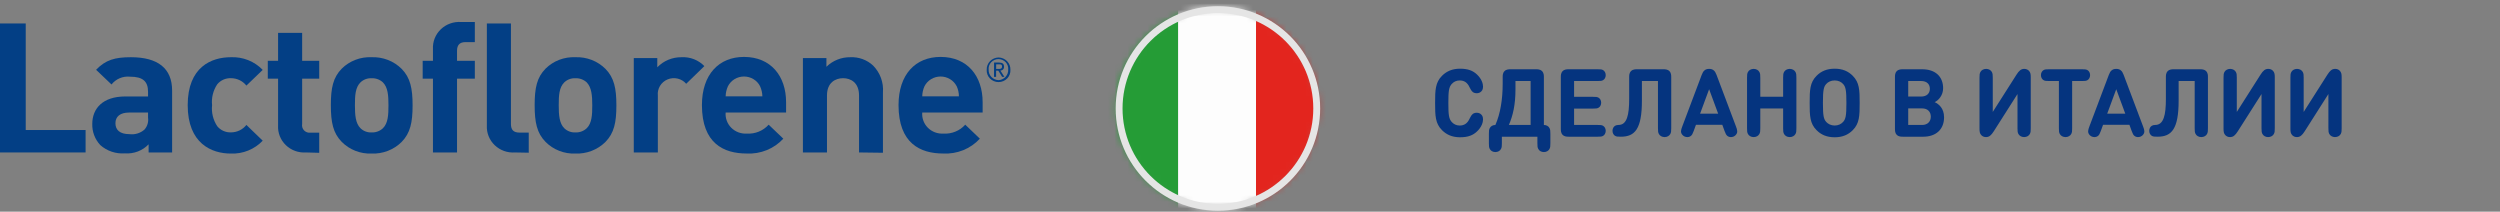 <svg width="378" height="32" viewBox="0 0 378 32" fill="none" xmlns="http://www.w3.org/2000/svg">
<rect x="0" y="0" width="378" height="32" fill="#808080" stroke="none"/>
<mask id="mask0_1789_2930" style="mask-type:alpha" maskUnits="userSpaceOnUse" x="168" y="1" width="32" height="31">
<circle cx="184.022" cy="16.364" r="15.24" fill="#C4C4C4"/>
</mask>
<g mask="url(#mask0_1789_2930)">
<path d="M178.133 0.06H166.356V32.669H178.133V0.06Z" fill="#259C36"/>
<path d="M189.908 0.06H178.131V32.669H189.908V0.06Z" fill="#FDFDFD"/>
<path d="M201.685 0.06H189.909V32.669H201.685V0.06Z" fill="#E3251E"/>
</g>
<circle cx="184.149" cy="16.4" r="14.94" stroke="#E5E5E5" stroke-width="1.04"/>
<path d="M220.704 18.98C221.405 18.98 221.885 18.644 222.207 17.928C222.344 17.634 222.501 17.376 222.702 17.219C222.831 17.118 223.045 17.047 223.275 17.047C223.532 17.047 223.776 17.126 223.969 17.319C224.155 17.505 224.234 17.727 224.234 18.078C224.234 18.479 224.026 19.202 223.36 19.84C222.723 20.463 221.964 20.756 220.747 20.756C219.608 20.756 218.72 20.377 218.032 19.682C217.023 18.672 216.987 17.519 216.987 15.572C216.987 13.624 217.023 12.471 218.032 11.461C218.72 10.766 219.608 10.387 220.747 10.387C221.964 10.387 222.723 10.68 223.36 11.303C224.026 11.941 224.234 12.664 224.234 13.065C224.234 13.416 224.155 13.638 223.969 13.824C223.776 14.018 223.532 14.096 223.275 14.096C223.045 14.096 222.831 14.025 222.702 13.925C222.501 13.767 222.344 13.509 222.207 13.216C221.885 12.499 221.405 12.163 220.704 12.163C220.181 12.163 219.787 12.378 219.493 12.707C219.071 13.194 218.992 13.753 218.992 15.572C218.992 17.39 219.071 17.949 219.493 18.436C219.787 18.765 220.181 18.98 220.704 18.98ZM225.121 21.673V20.212C225.121 19.761 225.135 19.596 225.257 19.36C225.4 19.081 225.715 18.894 226.102 18.894C226.854 17.204 227.205 15.006 227.205 12.657V11.69C227.205 11.396 227.205 11.031 227.484 10.752C227.764 10.473 228.129 10.473 228.422 10.473H232.218C232.511 10.473 232.877 10.473 233.156 10.752C233.435 11.031 233.435 11.396 233.435 11.69V18.894C233.822 18.894 234.137 19.081 234.28 19.36C234.402 19.596 234.416 19.761 234.416 20.212V21.673C234.416 22.124 234.402 22.289 234.28 22.525C234.137 22.805 233.822 22.991 233.435 22.991C233.049 22.991 232.733 22.805 232.59 22.525C232.468 22.289 232.454 22.124 232.454 21.673V20.67H227.083V21.673C227.083 22.124 227.069 22.289 226.947 22.525C226.804 22.805 226.489 22.991 226.102 22.991C225.715 22.991 225.4 22.805 225.257 22.525C225.135 22.289 225.121 22.124 225.121 21.673ZM231.43 12.249H229.138V13.545C229.138 15.808 228.766 17.441 228.143 18.894H231.43V12.249ZM237.214 20.67C236.92 20.67 236.555 20.67 236.276 20.391C235.996 20.112 235.996 19.747 235.996 19.453V11.69C235.996 11.396 235.996 11.031 236.276 10.752C236.555 10.473 236.92 10.473 237.214 10.473H241.582C242.005 10.473 242.169 10.487 242.363 10.587C242.613 10.716 242.785 11.01 242.785 11.361C242.785 11.712 242.613 12.005 242.363 12.134C242.169 12.234 242.005 12.249 241.582 12.249H238.001V14.641H240.895C241.317 14.641 241.482 14.655 241.675 14.755C241.926 14.884 242.098 15.178 242.098 15.529C242.098 15.88 241.926 16.173 241.675 16.302C241.482 16.402 241.317 16.417 240.895 16.417H238.001V18.894H241.582C242.005 18.894 242.169 18.909 242.363 19.009C242.613 19.138 242.785 19.431 242.785 19.782C242.785 20.133 242.613 20.427 242.363 20.556C242.169 20.656 242.005 20.67 241.582 20.67H237.214ZM247.548 10.473H251.472C251.766 10.473 252.131 10.473 252.41 10.752C252.69 11.031 252.69 11.396 252.69 11.69V19.381C252.69 19.847 252.675 20.012 252.553 20.255C252.403 20.534 252.081 20.728 251.687 20.728C251.293 20.728 250.971 20.534 250.82 20.255C250.699 20.012 250.684 19.847 250.684 19.381V12.249H248.257V15.213C248.257 19.496 247.204 20.67 245.077 20.67C244.59 20.67 244.425 20.656 244.232 20.556C243.981 20.427 243.81 20.126 243.81 19.775C243.81 19.431 243.981 19.131 244.232 19.002C244.375 18.93 244.504 18.894 244.705 18.894C246.001 18.894 246.33 17.39 246.33 14.963V11.69C246.33 11.396 246.33 11.031 246.61 10.752C246.889 10.473 247.254 10.473 247.548 10.473ZM259.544 11.332L262.487 19.138C262.68 19.654 262.795 20.033 262.437 20.42C262.251 20.62 261.986 20.728 261.721 20.728C261.499 20.728 261.32 20.663 261.169 20.541C260.998 20.398 260.919 20.248 260.747 19.79L260.41 18.866H256.429L256.092 19.79C255.92 20.248 255.841 20.398 255.67 20.541C255.519 20.663 255.34 20.728 255.118 20.728C254.853 20.728 254.588 20.62 254.402 20.42C254.044 20.033 254.158 19.654 254.352 19.138L257.295 11.332C257.438 10.96 257.546 10.795 257.703 10.659C257.897 10.487 258.112 10.415 258.419 10.415C258.727 10.415 258.942 10.487 259.136 10.659C259.293 10.795 259.401 10.96 259.544 11.332ZM258.419 13.488L257.052 17.19H259.787L258.419 13.488ZM266.157 16.402V19.381C266.157 19.847 266.143 20.012 266.021 20.255C265.871 20.534 265.548 20.728 265.155 20.728C264.761 20.728 264.438 20.534 264.288 20.255C264.166 20.012 264.152 19.847 264.152 19.381V11.762C264.152 11.296 264.166 11.132 264.288 10.888C264.438 10.609 264.761 10.415 265.155 10.415C265.548 10.415 265.871 10.609 266.021 10.888C266.143 11.132 266.157 11.296 266.157 11.762V14.626H269.609V11.762C269.609 11.296 269.623 11.132 269.745 10.888C269.895 10.609 270.218 10.415 270.611 10.415C271.005 10.415 271.328 10.609 271.478 10.888C271.6 11.132 271.614 11.296 271.614 11.762V19.381C271.614 19.847 271.6 20.012 271.478 20.255C271.328 20.534 271.005 20.728 270.611 20.728C270.218 20.728 269.895 20.534 269.745 20.255C269.623 20.012 269.609 19.847 269.609 19.381V16.402H266.157ZM277.401 20.756C276.219 20.756 275.353 20.377 274.665 19.682C273.656 18.672 273.62 17.519 273.62 15.572C273.62 13.624 273.656 12.471 274.665 11.461C275.353 10.766 276.219 10.387 277.401 10.387C278.583 10.387 279.449 10.766 280.137 11.461C281.146 12.471 281.182 13.624 281.182 15.572C281.182 17.519 281.146 18.672 280.137 19.682C279.449 20.377 278.583 20.756 277.401 20.756ZM277.401 12.163C276.857 12.163 276.406 12.378 276.119 12.707C275.74 13.137 275.625 13.624 275.625 15.572C275.625 17.519 275.74 17.999 276.119 18.429C276.406 18.751 276.857 18.98 277.401 18.98C277.945 18.98 278.396 18.751 278.683 18.429C279.062 17.999 279.177 17.519 279.177 15.572C279.177 13.624 279.062 13.137 278.683 12.707C278.396 12.378 277.945 12.163 277.401 12.163ZM290.807 20.67H287.734C287.441 20.67 287.076 20.67 286.796 20.391C286.517 20.112 286.517 19.747 286.517 19.453V11.69C286.517 11.396 286.517 11.031 286.796 10.752C287.076 10.473 287.441 10.473 287.734 10.473H290.635C292.633 10.473 293.8 11.59 293.8 13.337C293.8 14.469 293.048 15.199 292.525 15.443C293.148 15.729 293.943 16.374 293.943 17.734C293.943 19.639 292.633 20.67 290.807 20.67ZM288.522 18.894H290.606C291.508 18.894 291.938 18.322 291.938 17.634C291.938 16.947 291.508 16.388 290.606 16.388H288.522V18.894ZM290.477 12.249H288.522V14.598H290.477C291.322 14.598 291.795 14.125 291.795 13.423C291.795 12.721 291.322 12.249 290.477 12.249ZM301.306 16.925L304.88 11.311C305.281 10.68 305.581 10.415 306.068 10.415C306.362 10.415 306.598 10.523 306.77 10.702C306.999 10.938 307.05 11.21 307.05 11.662V19.381C307.05 19.847 307.035 20.012 306.913 20.255C306.763 20.534 306.441 20.728 306.047 20.728C305.653 20.728 305.331 20.534 305.18 20.255C305.059 20.012 305.044 19.847 305.044 19.381V14.218L301.471 19.832C301.07 20.463 300.769 20.728 300.282 20.728C299.988 20.728 299.752 20.62 299.58 20.441C299.351 20.205 299.301 19.933 299.301 19.482V11.762C299.301 11.296 299.315 11.132 299.437 10.888C299.587 10.609 299.91 10.415 300.304 10.415C300.697 10.415 301.02 10.609 301.17 10.888C301.292 11.132 301.306 11.296 301.306 11.762V16.925ZM314.82 12.249H313.309V19.381C313.309 19.847 313.295 20.012 313.173 20.255C313.023 20.534 312.701 20.728 312.307 20.728C311.913 20.728 311.591 20.534 311.44 20.255C311.318 20.012 311.304 19.847 311.304 19.381V12.249H309.793C309.371 12.249 309.206 12.234 309.012 12.134C308.762 12.005 308.59 11.712 308.59 11.361C308.59 11.01 308.762 10.716 309.012 10.587C309.206 10.487 309.371 10.473 309.793 10.473H314.82C315.243 10.473 315.408 10.487 315.601 10.587C315.852 10.716 316.023 11.01 316.023 11.361C316.023 11.712 315.852 12.005 315.601 12.134C315.408 12.234 315.243 12.249 314.82 12.249ZM321.1 11.332L324.043 19.138C324.237 19.654 324.351 20.033 323.993 20.42C323.807 20.62 323.542 20.728 323.277 20.728C323.055 20.728 322.876 20.663 322.726 20.541C322.554 20.398 322.475 20.248 322.303 19.79L321.967 18.866H317.985L317.648 19.79C317.476 20.248 317.398 20.398 317.226 20.541C317.075 20.663 316.896 20.728 316.674 20.728C316.409 20.728 316.144 20.62 315.958 20.42C315.6 20.033 315.715 19.654 315.908 19.138L318.851 11.332C318.995 10.96 319.102 10.795 319.26 10.659C319.453 10.487 319.668 10.415 319.976 10.415C320.284 10.415 320.499 10.487 320.692 10.659C320.849 10.795 320.957 10.96 321.1 11.332ZM319.976 13.488L318.608 17.19H321.344L319.976 13.488ZM328.7 10.473H332.624C332.918 10.473 333.283 10.473 333.562 10.752C333.841 11.031 333.841 11.396 333.841 11.69V19.381C333.841 19.847 333.827 20.012 333.705 20.255C333.555 20.534 333.233 20.728 332.839 20.728C332.445 20.728 332.123 20.534 331.972 20.255C331.851 20.012 331.836 19.847 331.836 19.381V12.249H329.409V15.213C329.409 19.496 328.356 20.67 326.229 20.67C325.742 20.67 325.577 20.656 325.384 20.556C325.133 20.427 324.961 20.126 324.961 19.775C324.961 19.431 325.133 19.131 325.384 19.002C325.527 18.93 325.656 18.894 325.857 18.894C327.153 18.894 327.482 17.39 327.482 14.963V11.69C327.482 11.396 327.482 11.031 327.762 10.752C328.041 10.473 328.406 10.473 328.7 10.473ZM338.204 16.925L341.777 11.311C342.178 10.68 342.479 10.415 342.966 10.415C343.259 10.415 343.496 10.523 343.668 10.702C343.897 10.938 343.947 11.21 343.947 11.662V19.381C343.947 19.847 343.933 20.012 343.811 20.255C343.66 20.534 343.338 20.728 342.944 20.728C342.55 20.728 342.228 20.534 342.078 20.255C341.956 20.012 341.942 19.847 341.942 19.381V14.218L338.368 19.832C337.967 20.463 337.666 20.728 337.18 20.728C336.886 20.728 336.65 20.62 336.478 20.441C336.249 20.205 336.198 19.933 336.198 19.482V11.762C336.198 11.296 336.213 11.132 336.334 10.888C336.485 10.609 336.807 10.415 337.201 10.415C337.595 10.415 337.917 10.609 338.068 10.888C338.189 11.132 338.204 11.296 338.204 11.762V16.925ZM348.316 16.925L351.89 11.311C352.291 10.68 352.591 10.415 353.078 10.415C353.372 10.415 353.608 10.523 353.78 10.702C354.009 10.938 354.059 11.21 354.059 11.662V19.381C354.059 19.847 354.045 20.012 353.923 20.255C353.773 20.534 353.451 20.728 353.057 20.728C352.663 20.728 352.341 20.534 352.19 20.255C352.069 20.012 352.054 19.847 352.054 19.381V14.218L348.481 19.832C348.08 20.463 347.779 20.728 347.292 20.728C346.998 20.728 346.762 20.62 346.59 20.441C346.361 20.205 346.311 19.933 346.311 19.482V11.762C346.311 11.296 346.325 11.132 346.447 10.888C346.597 10.609 346.92 10.415 347.314 10.415C347.707 10.415 348.03 10.609 348.18 10.888C348.302 11.132 348.316 11.296 348.316 11.762V16.925Z" fill="#05347F"/>
<g clip-path="url(#clip0_1789_2930)">
<path d="M0 23.051V3.547H3.889V19.659H12.942V23.051H0Z" fill="#033F85"/>
<path d="M22.47 23.052V21.819C22.015 22.296 21.457 22.667 20.837 22.904C20.216 23.141 19.549 23.238 18.884 23.188C18.209 23.238 17.53 23.152 16.889 22.936C16.249 22.72 15.66 22.379 15.159 21.933C14.347 21.056 13.914 19.905 13.953 18.723C13.953 16.441 15.509 14.585 18.939 14.585H22.384V13.877C22.384 12.31 21.606 11.595 19.662 11.595C19.131 11.54 18.594 11.62 18.104 11.826C17.614 12.033 17.186 12.359 16.862 12.774L14.529 10.553C15.967 9.054 17.367 8.651 19.802 8.651C23.893 8.651 26.024 10.355 26.024 13.695V23.052H22.47ZM22.384 17.019H19.498C18.184 17.019 17.453 17.62 17.453 18.632C17.453 19.643 18.122 20.282 19.553 20.282C19.964 20.337 20.382 20.303 20.778 20.184C21.174 20.064 21.539 19.862 21.847 19.59C22.063 19.343 22.223 19.054 22.316 18.742C22.408 18.43 22.431 18.102 22.384 17.78V17.019Z" fill="#033F85"/>
<path d="M34.906 23.219C31.989 23.219 28.38 21.697 28.38 15.901C28.38 10.104 31.989 8.651 34.906 8.651C35.802 8.612 36.696 8.764 37.527 9.094C38.358 9.425 39.106 9.928 39.72 10.568L37.254 12.942C36.979 12.593 36.625 12.311 36.22 12.117C35.816 11.924 35.371 11.823 34.921 11.823C34.525 11.808 34.13 11.884 33.77 12.045C33.409 12.206 33.092 12.448 32.844 12.751C32.223 13.683 31.948 14.795 32.067 15.901C31.948 17.016 32.223 18.138 32.844 19.081C33.092 19.385 33.408 19.628 33.769 19.79C34.13 19.953 34.524 20.03 34.921 20.016C35.372 20.015 35.817 19.913 36.221 19.718C36.626 19.523 36.979 19.24 37.254 18.89L39.72 21.271C39.109 21.917 38.362 22.425 37.531 22.762C36.7 23.098 35.804 23.254 34.906 23.219Z" fill="#033F85"/>
<path d="M46.276 23.051C45.716 23.09 45.154 23.012 44.627 22.821C44.099 22.631 43.62 22.333 43.22 21.947C42.819 21.561 42.508 21.097 42.305 20.584C42.103 20.072 42.014 19.523 42.045 18.974V11.899H40.49V9.191H42.045V4.969H45.685V9.191H48.267V11.899H45.685V18.746C45.652 18.919 45.661 19.098 45.712 19.267C45.762 19.436 45.853 19.591 45.977 19.719C46.1 19.848 46.253 19.946 46.423 20.005C46.593 20.065 46.774 20.084 46.953 20.062H48.267V23.105L46.276 23.051Z" fill="#033F85"/>
<path d="M60.727 21.462C60.137 22.048 59.428 22.507 58.646 22.81C57.864 23.112 57.025 23.252 56.185 23.219C55.35 23.252 54.518 23.112 53.742 22.809C52.966 22.506 52.264 22.047 51.682 21.462C50.36 20.123 50.025 18.502 50.025 15.901C50.025 13.299 50.36 11.709 51.682 10.37C52.268 9.792 52.971 9.34 53.747 9.043C54.523 8.747 55.353 8.614 56.185 8.651C57.025 8.618 57.864 8.758 58.646 9.06C59.428 9.363 60.137 9.822 60.727 10.409C62.041 11.747 62.384 13.368 62.384 15.939C62.384 18.51 62.041 20.123 60.727 21.462ZM57.896 12.455C57.668 12.244 57.4 12.08 57.105 11.972C56.812 11.865 56.498 11.817 56.185 11.831C55.876 11.816 55.567 11.864 55.278 11.971C54.989 12.078 54.726 12.243 54.505 12.455C53.727 13.216 53.665 14.433 53.665 15.908C53.665 17.384 53.751 18.647 54.505 19.392C54.725 19.606 54.988 19.772 55.277 19.88C55.566 19.989 55.876 20.038 56.185 20.024C56.499 20.037 56.812 19.987 57.106 19.879C57.4 19.77 57.669 19.605 57.896 19.392C58.674 18.632 58.736 17.392 58.736 15.908C58.736 14.425 58.65 13.216 57.896 12.455Z" fill="#033F85"/>
<path d="M69.103 11.899V23.052H65.463V11.899H63.908V9.191H65.463V7.411C65.433 6.861 65.523 6.31 65.728 5.796C65.932 5.282 66.246 4.816 66.648 4.43C67.05 4.043 67.532 3.745 68.061 3.555C68.591 3.365 69.155 3.287 69.718 3.326H71.794V6.369H70.363C69.492 6.369 69.103 6.833 69.103 7.662V9.191H71.794V11.899H69.103Z" fill="#033F85"/>
<path d="M77.869 23.051C77.307 23.092 76.742 23.015 76.213 22.826C75.684 22.637 75.202 22.339 74.799 21.953C74.397 21.568 74.083 21.102 73.878 20.589C73.674 20.075 73.584 19.524 73.614 18.974V3.547H77.254V18.761C77.254 19.605 77.62 20.047 78.545 20.047H79.945V23.09L77.869 23.051Z" fill="#033F85"/>
<path d="M91.542 21.462C90.952 22.048 90.243 22.507 89.461 22.81C88.678 23.112 87.84 23.252 87 23.219C86.165 23.252 85.333 23.112 84.557 22.809C83.781 22.506 83.079 22.047 82.496 21.462C81.174 20.123 80.84 18.502 80.84 15.901C80.84 13.299 81.174 11.709 82.496 10.37C83.082 9.792 83.786 9.34 84.561 9.043C85.337 8.747 86.168 8.614 87 8.651C87.84 8.618 88.678 8.758 89.461 9.06C90.243 9.363 90.952 9.822 91.542 10.409C92.856 11.747 93.198 13.368 93.198 15.939C93.198 18.51 92.856 20.123 91.542 21.462ZM88.711 12.455C88.483 12.244 88.214 12.08 87.92 11.972C87.626 11.865 87.313 11.817 87 11.831C86.691 11.816 86.382 11.864 86.093 11.971C85.804 12.078 85.54 12.243 85.32 12.455C84.542 13.216 84.48 14.433 84.48 15.908C84.48 17.384 84.565 18.647 85.32 19.392C85.54 19.606 85.803 19.772 86.092 19.88C86.381 19.989 86.69 20.038 87 20.024C87.314 20.037 87.627 19.987 87.921 19.879C88.215 19.77 88.484 19.605 88.711 19.392C89.489 18.632 89.551 17.392 89.551 15.908C89.551 14.425 89.442 13.216 88.711 12.455Z" fill="#033F85"/>
<path d="M103.752 12.668C103.417 12.277 102.963 12.002 102.456 11.883C101.949 11.764 101.416 11.808 100.936 12.007C100.457 12.207 100.055 12.551 99.79 12.991C99.526 13.43 99.412 13.941 99.467 14.448V23.051H95.827V8.781H99.382V10.173C99.853 9.685 100.422 9.298 101.054 9.036C101.686 8.774 102.366 8.643 103.052 8.651C103.692 8.616 104.333 8.718 104.928 8.951C105.523 9.183 106.059 9.541 106.498 9.998L103.752 12.668Z" fill="#033F85"/>
<path d="M109.718 17.019C109.683 17.441 109.742 17.864 109.89 18.262C110.038 18.659 110.271 19.021 110.574 19.322C110.877 19.624 111.243 19.858 111.647 20.009C112.051 20.161 112.483 20.225 112.914 20.199C113.534 20.238 114.154 20.136 114.728 19.903C115.301 19.669 115.811 19.31 116.22 18.852L118.436 20.967C117.742 21.723 116.884 22.316 115.924 22.704C114.964 23.093 113.928 23.266 112.891 23.211C109.438 23.211 106.132 21.69 106.132 15.893C106.132 11.238 108.714 8.606 112.494 8.606C116.554 8.606 118.856 11.512 118.856 15.452V17.019H109.718ZM114.929 13.048C114.705 12.604 114.358 12.23 113.928 11.968C113.497 11.706 113.001 11.568 112.494 11.568C111.988 11.568 111.491 11.706 111.061 11.968C110.631 12.23 110.284 12.604 110.06 13.048C109.844 13.528 109.727 14.045 109.718 14.57H115.271C115.26 14.048 115.144 13.533 114.929 13.056V13.048Z" fill="#033F85"/>
<path d="M129.885 23.051V14.425C129.885 12.478 128.625 11.823 127.474 11.823C126.323 11.823 125.04 12.478 125.04 14.425V23.051H121.4V8.781H124.954V10.097C125.428 9.63 125.993 9.262 126.616 9.013C127.239 8.765 127.906 8.642 128.578 8.651C129.209 8.623 129.839 8.721 130.429 8.938C131.02 9.155 131.56 9.487 132.016 9.914C132.541 10.45 132.945 11.087 133.201 11.786C133.457 12.485 133.56 13.229 133.502 13.969V23.097L129.885 23.051Z" fill="#033F85"/>
<path d="M139.443 17.019C139.409 17.441 139.468 17.864 139.616 18.262C139.763 18.659 139.997 19.021 140.3 19.322C140.603 19.624 140.969 19.858 141.372 20.009C141.776 20.161 142.208 20.225 142.64 20.199C143.26 20.238 143.88 20.136 144.453 19.903C145.027 19.669 145.537 19.31 145.945 18.852L148.154 20.967C147.461 21.723 146.602 22.318 145.642 22.706C144.683 23.094 143.646 23.267 142.609 23.211C139.163 23.211 135.858 21.69 135.858 15.893C135.858 11.238 138.432 8.606 142.22 8.606C146.28 8.606 148.574 11.512 148.574 15.452V17.019H139.443ZM144.654 13.048C144.429 12.604 144.081 12.23 143.651 11.969C143.22 11.708 142.723 11.569 142.216 11.569C141.709 11.569 141.212 11.708 140.782 11.969C140.351 12.23 140.003 12.604 139.778 13.048C139.564 13.529 139.451 14.046 139.443 14.57H144.989C144.987 14.048 144.876 13.533 144.662 13.056L144.654 13.048Z" fill="#033F85"/>
<path d="M150.985 8.689C151.227 8.695 151.465 8.748 151.686 8.844C151.907 8.94 152.106 9.078 152.273 9.25C152.439 9.422 152.569 9.624 152.655 9.845C152.741 10.066 152.781 10.301 152.774 10.538C152.79 10.778 152.756 11.018 152.673 11.245C152.59 11.471 152.461 11.679 152.293 11.854C152.125 12.03 151.922 12.17 151.696 12.265C151.471 12.361 151.227 12.411 150.981 12.411C150.736 12.411 150.492 12.361 150.267 12.265C150.041 12.17 149.838 12.03 149.67 11.854C149.502 11.679 149.372 11.471 149.29 11.245C149.207 11.018 149.173 10.778 149.189 10.538C149.181 10.301 149.222 10.065 149.309 9.843C149.395 9.622 149.526 9.419 149.693 9.247C149.86 9.075 150.06 8.938 150.282 8.842C150.504 8.746 150.743 8.694 150.985 8.689ZM150.985 12.12C151.391 12.095 151.77 11.915 152.042 11.619C152.314 11.323 152.457 10.935 152.44 10.538C152.461 10.335 152.439 10.131 152.374 9.938C152.309 9.745 152.204 9.567 152.065 9.416C151.925 9.265 151.755 9.144 151.565 9.062C151.375 8.979 151.17 8.936 150.962 8.936C150.754 8.936 150.549 8.979 150.359 9.062C150.169 9.144 149.998 9.265 149.859 9.416C149.72 9.567 149.615 9.745 149.55 9.938C149.485 10.131 149.463 10.335 149.484 10.538C149.476 10.738 149.508 10.938 149.579 11.127C149.65 11.315 149.759 11.487 149.898 11.634C150.038 11.781 150.206 11.9 150.392 11.983C150.579 12.067 150.78 12.113 150.985 12.12ZM150.301 9.458H151.079C151.576 9.458 151.81 9.663 151.81 10.074C151.817 10.149 151.809 10.225 151.784 10.297C151.76 10.369 151.721 10.435 151.669 10.491C151.617 10.546 151.553 10.591 151.482 10.621C151.411 10.652 151.335 10.668 151.258 10.667L151.864 11.618H151.522L150.946 10.69H150.612V11.618H150.293L150.301 9.458ZM150.62 10.424H150.939C151.226 10.424 151.506 10.424 151.506 10.059C151.506 9.693 151.25 9.724 151.032 9.724H150.62V10.424Z" fill="#033F85"/>
</g>
<defs>
<clipPath id="clip0_1789_2930">
<rect width="152.774" height="19.892" fill="white" transform="translate(0 3.326)"/>
</clipPath>
</defs>
</svg>
